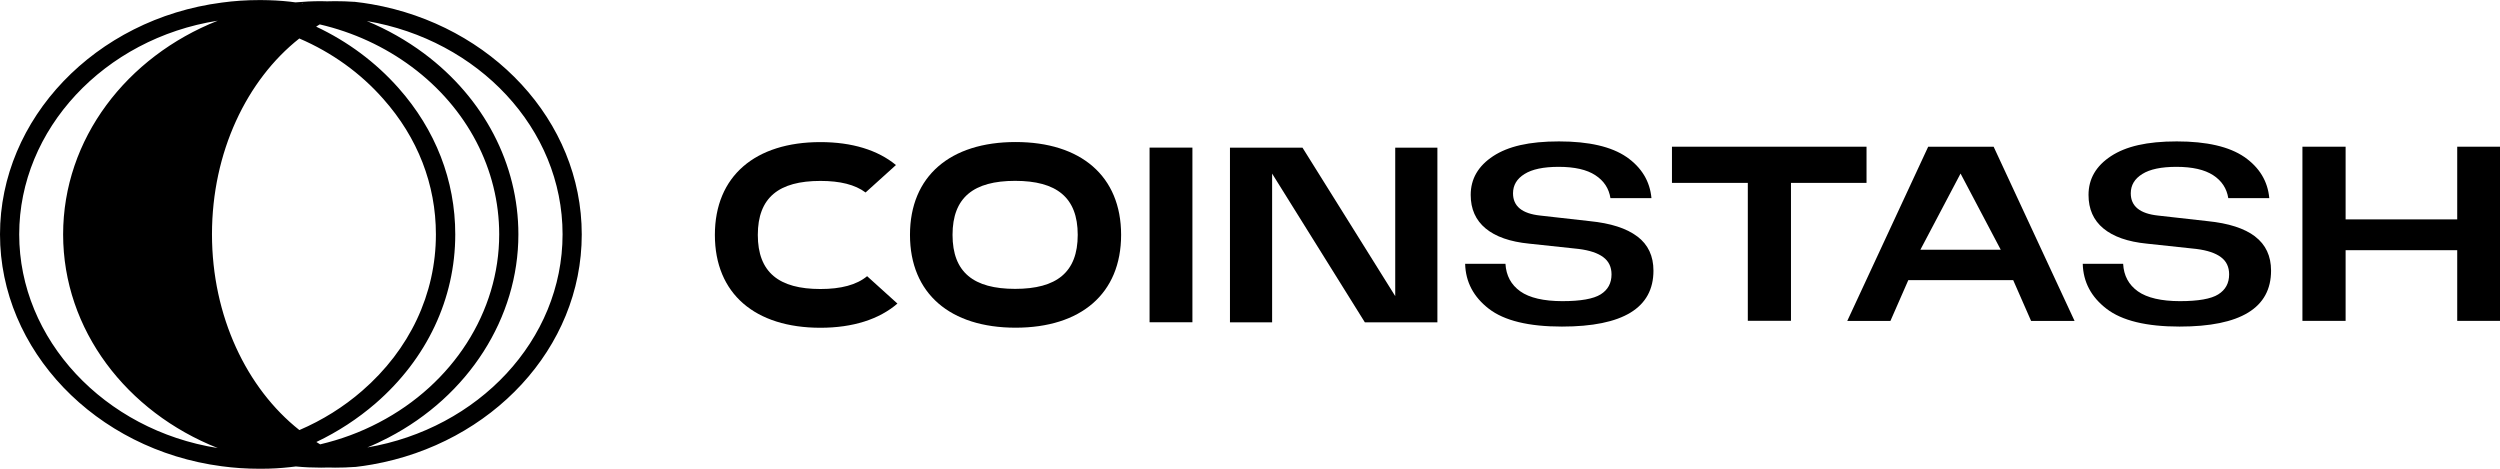 <svg width="144" height="27" viewBox="0 0 144 27" fill="none" xmlns="http://www.w3.org/2000/svg">
<g clip-path="url(#clip0_15304_11928)">
<path d="M94.307 13.62C93.69 13.151 92.779 12.858 91.567 12.737L88.717 12.416C87.669 12.304 87.15 11.878 87.15 11.136C87.15 10.666 87.371 10.297 87.811 10.024C88.251 9.747 88.908 9.61 89.778 9.61C90.697 9.61 91.403 9.771 91.891 10.092C92.384 10.413 92.673 10.851 92.762 11.413H95.124C95.035 10.437 94.555 9.646 93.69 9.044C92.819 8.446 91.523 8.145 89.796 8.145C88.069 8.145 86.87 8.43 86.008 8.992C85.147 9.558 84.712 10.301 84.712 11.228C84.712 12.043 85.001 12.685 85.573 13.159C86.146 13.633 86.981 13.926 88.077 14.034L90.932 14.339C91.563 14.419 92.034 14.576 92.349 14.813C92.664 15.046 92.824 15.379 92.824 15.804C92.824 16.314 92.615 16.695 92.198 16.956C91.78 17.217 91.043 17.346 89.987 17.346C88.93 17.346 88.095 17.157 87.567 16.78C87.038 16.402 86.754 15.877 86.714 15.194H84.392C84.419 16.242 84.876 17.105 85.76 17.787C86.648 18.47 88.051 18.811 89.964 18.811C93.481 18.811 95.239 17.735 95.239 15.591C95.239 14.748 94.933 14.09 94.311 13.62H94.307Z" fill="black"/>
<path d="M129.894 13.62C129.277 13.151 128.362 12.858 127.154 12.737L124.299 12.416C123.256 12.304 122.732 11.878 122.732 11.136C122.732 10.666 122.954 10.297 123.394 10.024C123.833 9.747 124.49 9.61 125.361 9.61C126.28 9.61 126.986 9.771 127.479 10.092C127.971 10.413 128.26 10.851 128.349 11.413H130.711C130.622 10.437 130.143 9.646 129.277 9.044C128.406 8.446 127.11 8.145 125.383 8.145C123.656 8.145 122.457 8.43 121.595 8.992C120.73 9.558 120.299 10.301 120.299 11.228C120.299 12.043 120.583 12.685 121.156 13.159C121.729 13.633 122.563 13.926 123.66 14.034L126.511 14.339C127.141 14.419 127.612 14.576 127.927 14.813C128.242 15.046 128.398 15.379 128.398 15.804C128.398 16.314 128.189 16.695 127.772 16.956C127.359 17.217 126.617 17.346 125.56 17.346C124.504 17.346 123.669 17.157 123.141 16.78C122.612 16.402 122.328 15.877 122.293 15.194H119.966C119.993 16.242 120.45 17.105 121.338 17.787C122.226 18.47 123.629 18.811 125.543 18.811C129.055 18.811 130.813 17.735 130.813 15.591C130.813 14.748 130.507 14.09 129.889 13.62H129.894Z" fill="black"/>
<path d="M66.215 8.502V18.562H68.683V8.502H66.215Z" fill="black"/>
<path d="M80.365 8.506V17.056L75.024 8.506H70.846V18.566H73.274V9.999L78.616 18.566H82.794V8.506H80.365Z" fill="black"/>
<path d="M96.305 8.45V10.534H100.674V18.478H103.16V10.534H107.512V8.45H96.305Z" fill="black"/>
<path d="M141.536 8.45V12.637H135.107V8.45H132.62V18.482H135.107V14.411H141.536V18.482H144.004V8.45H141.536Z" fill="black"/>
<path d="M51.691 17.486C50.639 18.393 49.125 18.879 47.255 18.879C43.499 18.879 41.177 16.924 41.177 13.532C41.177 10.14 43.504 8.185 47.255 8.185C49.076 8.185 50.559 8.642 51.607 9.506L49.857 11.087C49.254 10.633 48.388 10.421 47.255 10.421C44.867 10.421 43.65 11.372 43.65 13.532C43.65 15.691 44.871 16.647 47.255 16.647C48.441 16.647 49.342 16.41 49.946 15.908L51.696 17.49L51.691 17.486Z" fill="black"/>
<path d="M114.833 8.45H111.064L106.402 18.486H108.888L109.918 16.137H115.961L116.991 18.486H119.495L114.833 8.45ZM110.615 14.383L112.928 9.996L115.242 14.383H110.615Z" fill="black"/>
<path d="M58.498 8.181C54.742 8.181 52.415 10.136 52.415 13.528C52.415 16.92 54.742 18.875 58.498 18.875C62.254 18.875 64.576 16.92 64.576 13.528C64.576 10.136 62.25 8.181 58.498 8.181ZM58.471 16.639C56.082 16.639 54.866 15.688 54.866 13.528C54.866 11.368 56.087 10.417 58.471 10.417C60.855 10.417 62.077 11.368 62.077 13.528C62.077 15.688 60.86 16.639 58.471 16.639Z" fill="black"/>
<path d="M21.419 0.245C21.095 0.189 20.766 0.141 20.429 0.105C20.42 0.105 20.415 0.105 20.402 0.105C20.038 0.08 19.669 0.068 19.297 0.068C19.15 0.068 18.999 0.068 18.852 0.076H18.83C18.719 0.068 18.608 0.068 18.493 0.068C17.996 0.068 17.503 0.092 17.019 0.137C16.917 0.121 16.81 0.105 16.703 0.096C16.166 0.036 15.611 0.008 15.056 0.004H14.936C14.208 0.004 13.485 0.052 12.774 0.149C5.488 1.096 0 6.84 0 13.5C0 20.16 5.488 25.9 12.77 26.856C13.48 26.952 14.208 27 14.932 27H15.061C15.616 27 16.166 26.968 16.703 26.908C16.814 26.896 16.93 26.884 17.041 26.868C17.52 26.916 18.009 26.936 18.497 26.936C18.639 26.936 18.79 26.936 18.932 26.928C19.052 26.936 19.177 26.936 19.297 26.936C19.683 26.936 20.065 26.924 20.442 26.896C20.455 26.896 20.469 26.896 20.473 26.896C20.802 26.86 21.121 26.811 21.441 26.755C28.305 25.543 33.509 20.064 33.509 13.504C33.509 6.945 28.297 1.449 21.419 0.245ZM17.454 0.173C17.454 0.173 17.423 0.185 17.401 0.189C17.392 0.189 17.378 0.181 17.369 0.181C17.401 0.181 17.423 0.173 17.454 0.169V0.173ZM1.106 13.5C1.106 7.451 5.999 2.22 12.543 1.192C7.299 3.264 3.636 7.997 3.636 13.5C3.636 19.004 7.299 23.736 12.543 25.808C5.999 24.776 1.106 19.546 1.106 13.5ZM12.21 13.492C12.21 8.767 14.213 4.605 17.241 2.216C19.11 3.019 20.757 4.199 22.076 5.696C24.061 7.928 25.108 10.626 25.108 13.5C25.108 16.936 23.599 20.136 20.859 22.512C19.794 23.439 18.573 24.202 17.245 24.772C14.217 22.38 12.21 18.221 12.21 13.492ZM18.44 25.595C18.364 25.551 18.293 25.507 18.222 25.459C19.461 24.869 20.611 24.118 21.632 23.235C24.589 20.67 26.223 17.209 26.223 13.5C26.223 10.393 25.091 7.479 22.951 5.066C21.636 3.585 20.029 2.389 18.209 1.534L18.417 1.405C20.353 1.855 22.16 2.69 23.723 3.854C26.92 6.238 28.754 9.755 28.754 13.5C28.754 17.956 26.099 22.111 21.823 24.339C20.753 24.901 19.625 25.314 18.44 25.595ZM21.139 25.78C21.561 25.611 21.974 25.415 22.373 25.206C26.991 22.801 29.859 18.313 29.859 13.5C29.859 9.454 27.879 5.656 24.425 3.079C23.408 2.324 22.307 1.698 21.13 1.212C27.537 2.3 32.404 7.394 32.404 13.496C32.404 19.598 27.542 24.692 21.139 25.776V25.78Z" fill="black"/>
</g>
<defs>
<clipPath id="clip0_15304_11928">
<rect width="144" height="27" fill="white"/>
</clipPath>
</defs>
</svg>

